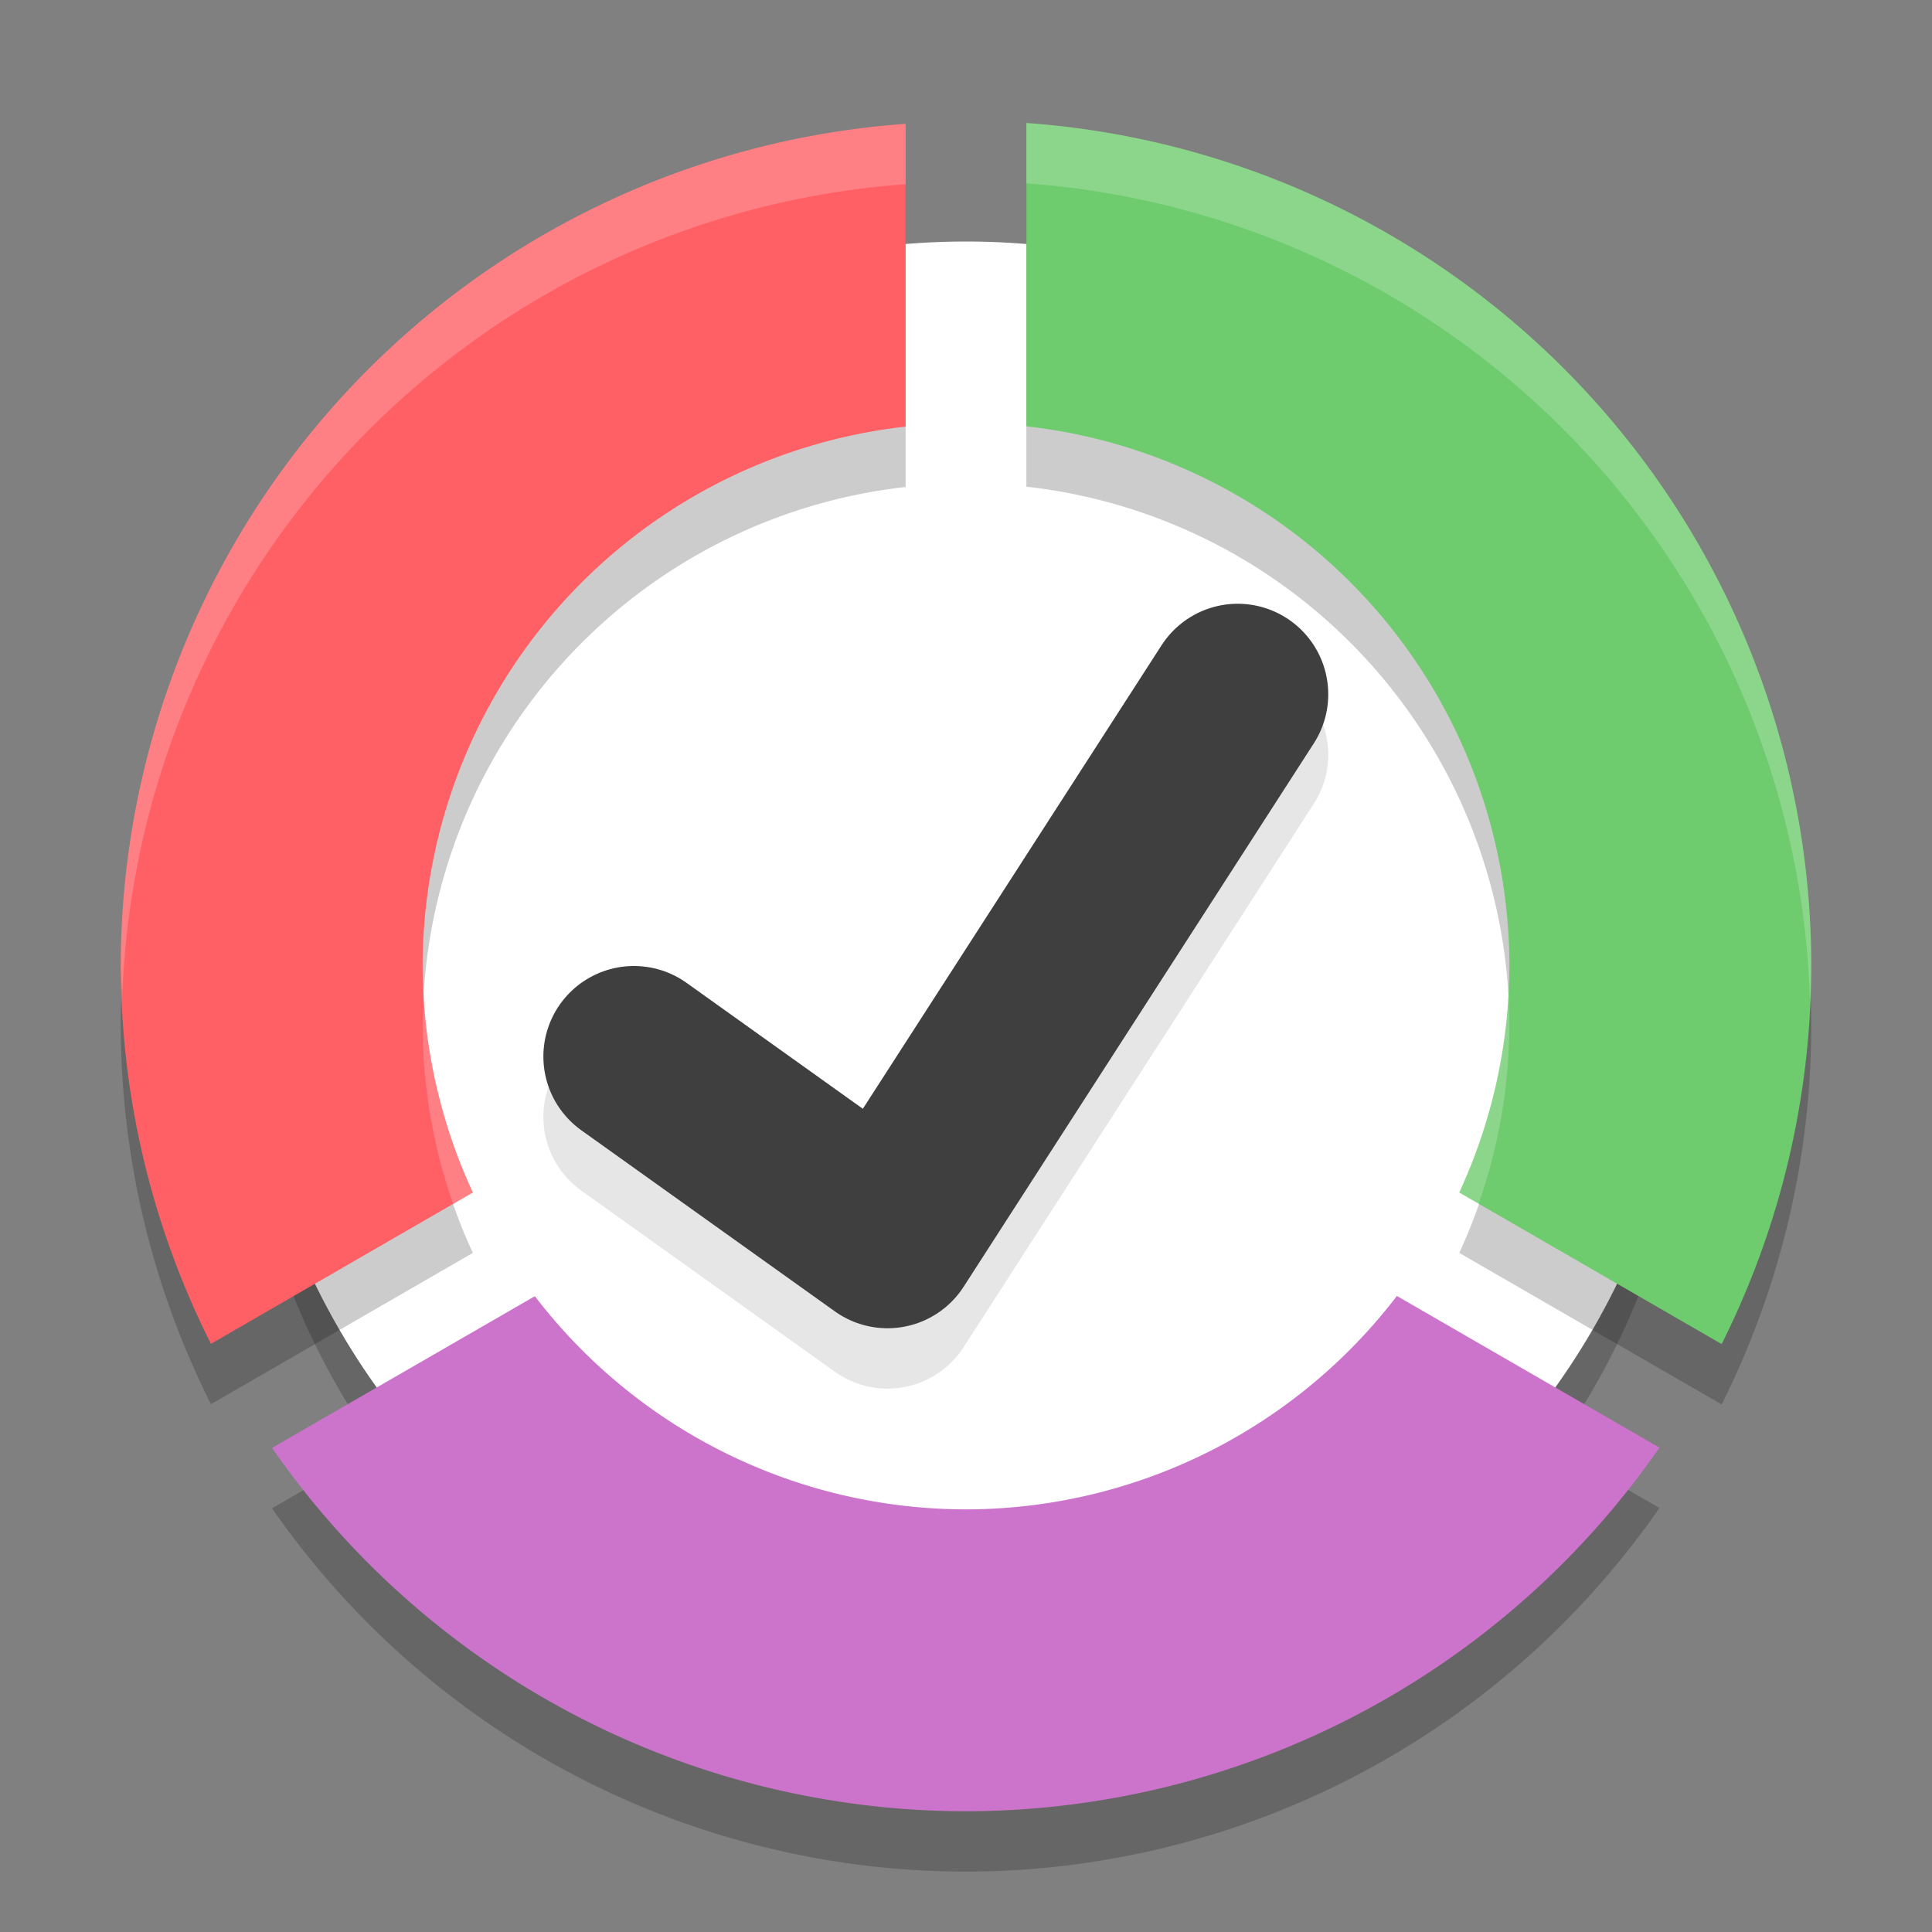 <svg xmlns="http://www.w3.org/2000/svg" width="32" height="32" version="1.1">
 <rect width="100%" height="100%" fill="#808080" stroke="none"/>
 <circle style="opacity:0.2" cx="16" cy="17" r="12"/>
 <path style="opacity:0.2" d="M 23.137,22.465 A 9,9 0 0 1 16,26 9,9 0 0 1 8.859,22.469 L 4.506,24.982 A 14,14 0 0 0 16,31 14,14 0 0 0 27.486,24.977 Z"/>
 <circle style="fill:#ffffff" cx="16" cy="16" r="12"/>
 <path style="opacity:0.2" d="M 17,3.037 V 8.061 A 9,9 0 0 1 25,17 9,9 0 0 1 24.17,20.752 l 4.346,2.51 A 14,14 0 0 0 30,17 14,14 0 0 0 17,3.037 Z"/>
 <path style="fill:#6ecc6e" d="M 17,2.037 V 7.061 A 9,9 0 0 1 25,16 9,9 0 0 1 24.17,19.752 l 4.346,2.51 A 14,14 0 0 0 30,16 14,14 0 0 0 17,2.037 Z"/>
 <path style="opacity:0.2" d="M 15,3.051 A 14,14 0 0 0 2,17 14,14 0 0 0 3.494,23.258 L 7.832,20.752 A 9,9 0 0 1 7,17 9,9 0 0 1 15,8.066 Z"/>
 <path style="fill:#ff6065" d="M 15,2.051 A 14,14 0 0 0 2,16 14,14 0 0 0 3.494,22.258 L 7.832,19.752 A 9,9 0 0 1 7,16 9,9 0 0 1 15,7.066 Z"/>
 <path style="fill:#cc74cc" d="M 23.137,21.465 A 9,9 0 0 1 16,25 9,9 0 0 1 8.859,21.469 L 4.506,23.982 A 14,14 0 0 0 16,30 14,14 0 0 0 27.486,23.977 Z"/>
 <path style="opacity:0.1;fill:none;stroke:#000000;stroke-width:3;stroke-linecap:round;stroke-linejoin:round" d="m 10.5,18.5 4.2,3 5.8,-9"/>
 <path style="fill:none;stroke:#3f3f3f;stroke-width:3;stroke-linecap:round;stroke-linejoin:round" d="m 10.5,17.5 4.2,3 5.8,-9"/>
 <path style="opacity:0.2;fill:#ffffff" d="M 17 2.037 L 17 3.037 A 14 14 0 0 1 29.98 16.605 A 14 14 0 0 0 30 16 A 14 14 0 0 0 17 2.037 z M 24.979 16.416 A 9 9 0 0 1 24.17 19.752 L 24.49 19.938 A 9 9 0 0 0 25 17 A 9 9 0 0 0 24.979 16.416 z"/>
 <path style="opacity:0.2;fill:#ffffff" d="M 15 2.051 A 14 14 0 0 0 2 16 A 14 14 0 0 0 2.025 16.484 A 14 14 0 0 1 15 3.051 L 15 2.051 z M 7.025 16.512 A 9 9 0 0 0 7 17 A 9 9 0 0 0 7.506 19.941 L 7.832 19.752 A 9 9 0 0 1 7.025 16.512 z"/>
</svg>
